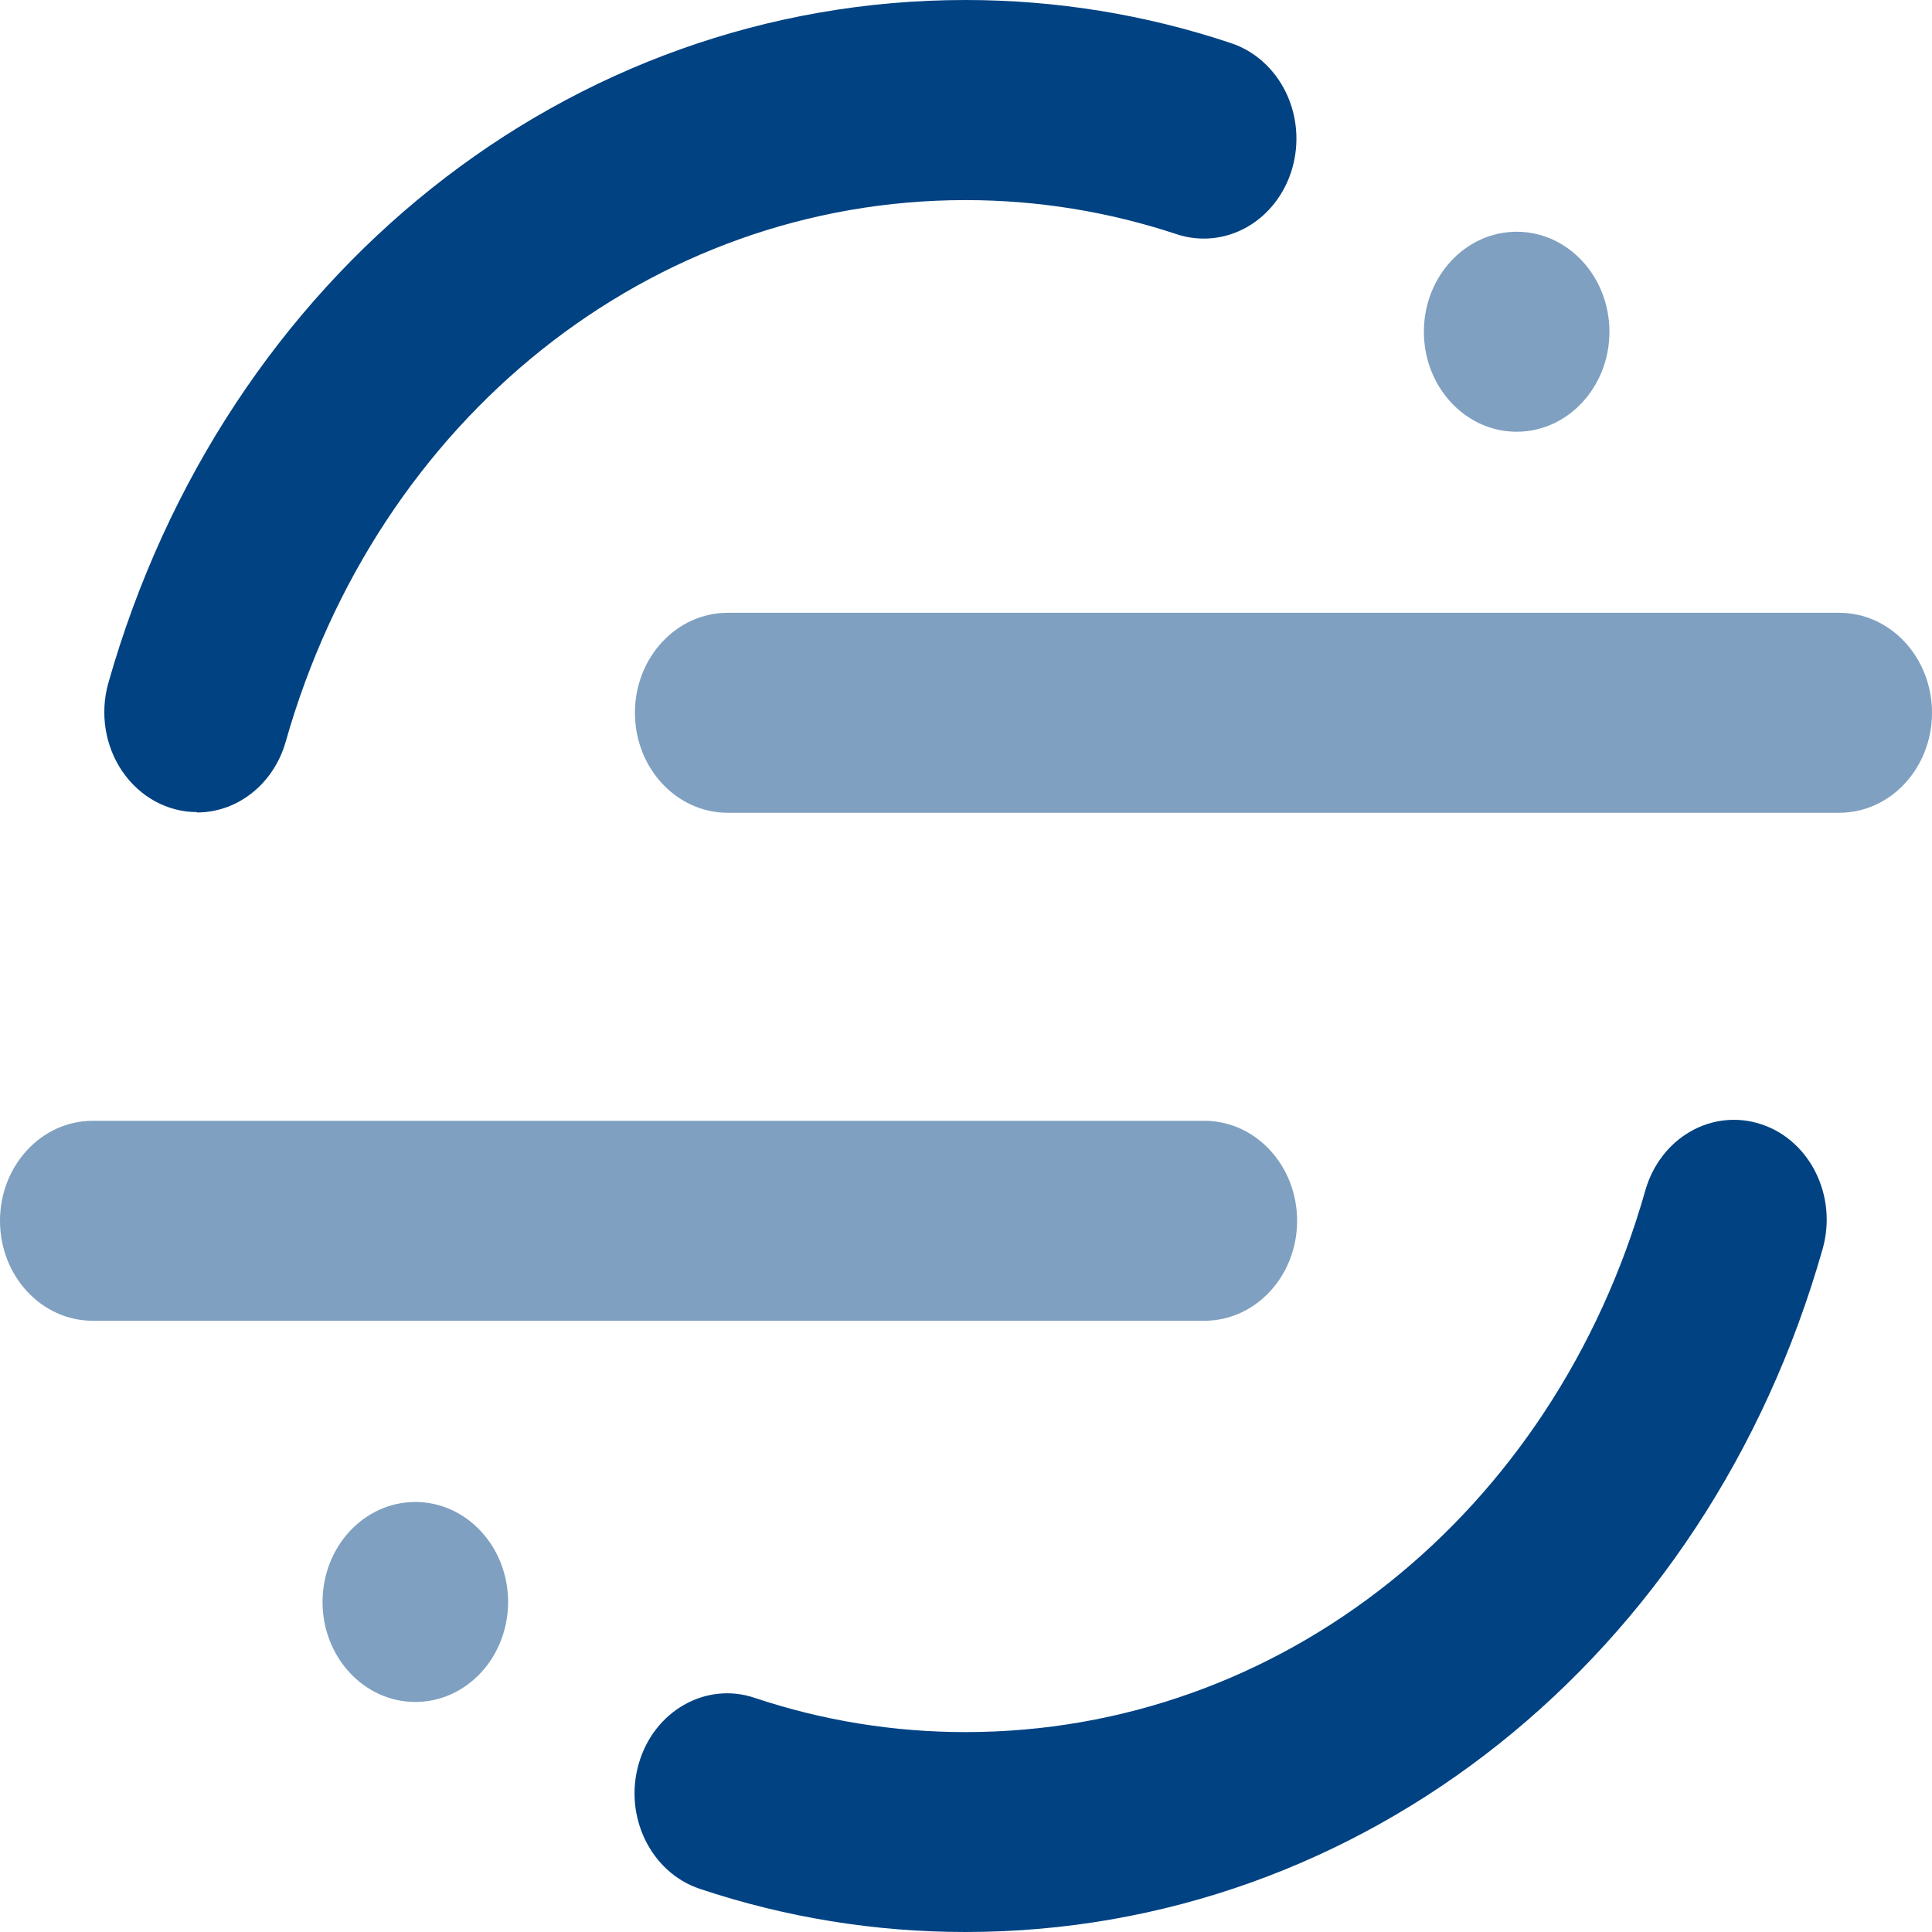 <svg width="200" height="200" viewBox="0 0 200 200" fill="none" xmlns="http://www.w3.org/2000/svg">
<path d="M124.672 136.726H9.604C4.298 136.726 0 132.094 0 126.375C0 120.656 4.298 116.024 9.604 116.024H124.672C129.978 116.024 134.276 120.656 134.276 126.375C134.276 132.094 129.978 136.726 124.672 136.726ZM190.396 84.138H75.332C70.026 84.138 65.729 79.505 65.729 73.787C65.729 68.068 70.026 63.436 75.332 63.436H190.396C195.702 63.436 200 68.068 200 73.787C200 79.505 195.702 84.138 190.396 84.138ZM166.607 34.342C166.607 40.058 162.308 44.693 157.004 44.693C151.7 44.693 147.4 40.058 147.4 34.342C147.4 28.625 151.7 23.991 157.004 23.991C162.308 23.991 166.607 28.625 166.607 34.342ZM52.598 165.835C52.598 171.552 48.298 176.186 42.994 176.186C37.69 176.186 33.39 171.552 33.39 165.835C33.39 160.119 37.69 155.484 42.994 155.484C48.298 155.484 52.598 160.119 52.598 165.835Z" fill="#004282" fill-opacity="0.5"/>
<path d="M99.948 200C90.579 200 81.326 198.5 72.447 195.533C67.384 193.842 64.551 188.048 66.119 182.591C67.688 177.108 73.078 174.056 78.129 175.763C85.165 178.117 92.504 179.306 99.948 179.306C132.519 179.306 160.799 156.779 170.324 123.233C171.068 120.61 172.75 118.414 174.998 117.128C177.247 115.842 179.877 115.573 182.31 116.38C187.378 118.035 190.229 123.828 188.679 129.286C176.671 171.576 141.011 200 99.948 200ZM20.397 84.068C17.353 84.068 14.489 82.512 12.679 79.874C10.868 77.236 10.327 73.828 11.219 70.691C23.229 28.404 58.889 0 99.948 0C109.323 0 118.576 1.5 127.448 4.469C129.88 5.281 131.913 7.101 133.1 9.529C134.286 11.957 134.53 14.793 133.776 17.414C133.025 20.037 131.336 22.23 129.083 23.509C126.83 24.788 124.197 25.048 121.766 24.232C114.734 21.904 107.391 20.714 99.948 20.714C67.384 20.714 39.098 43.242 29.574 76.787C28.338 81.133 24.617 84.102 20.4 84.107L20.397 84.068Z" fill="#004282"/>
</svg>
